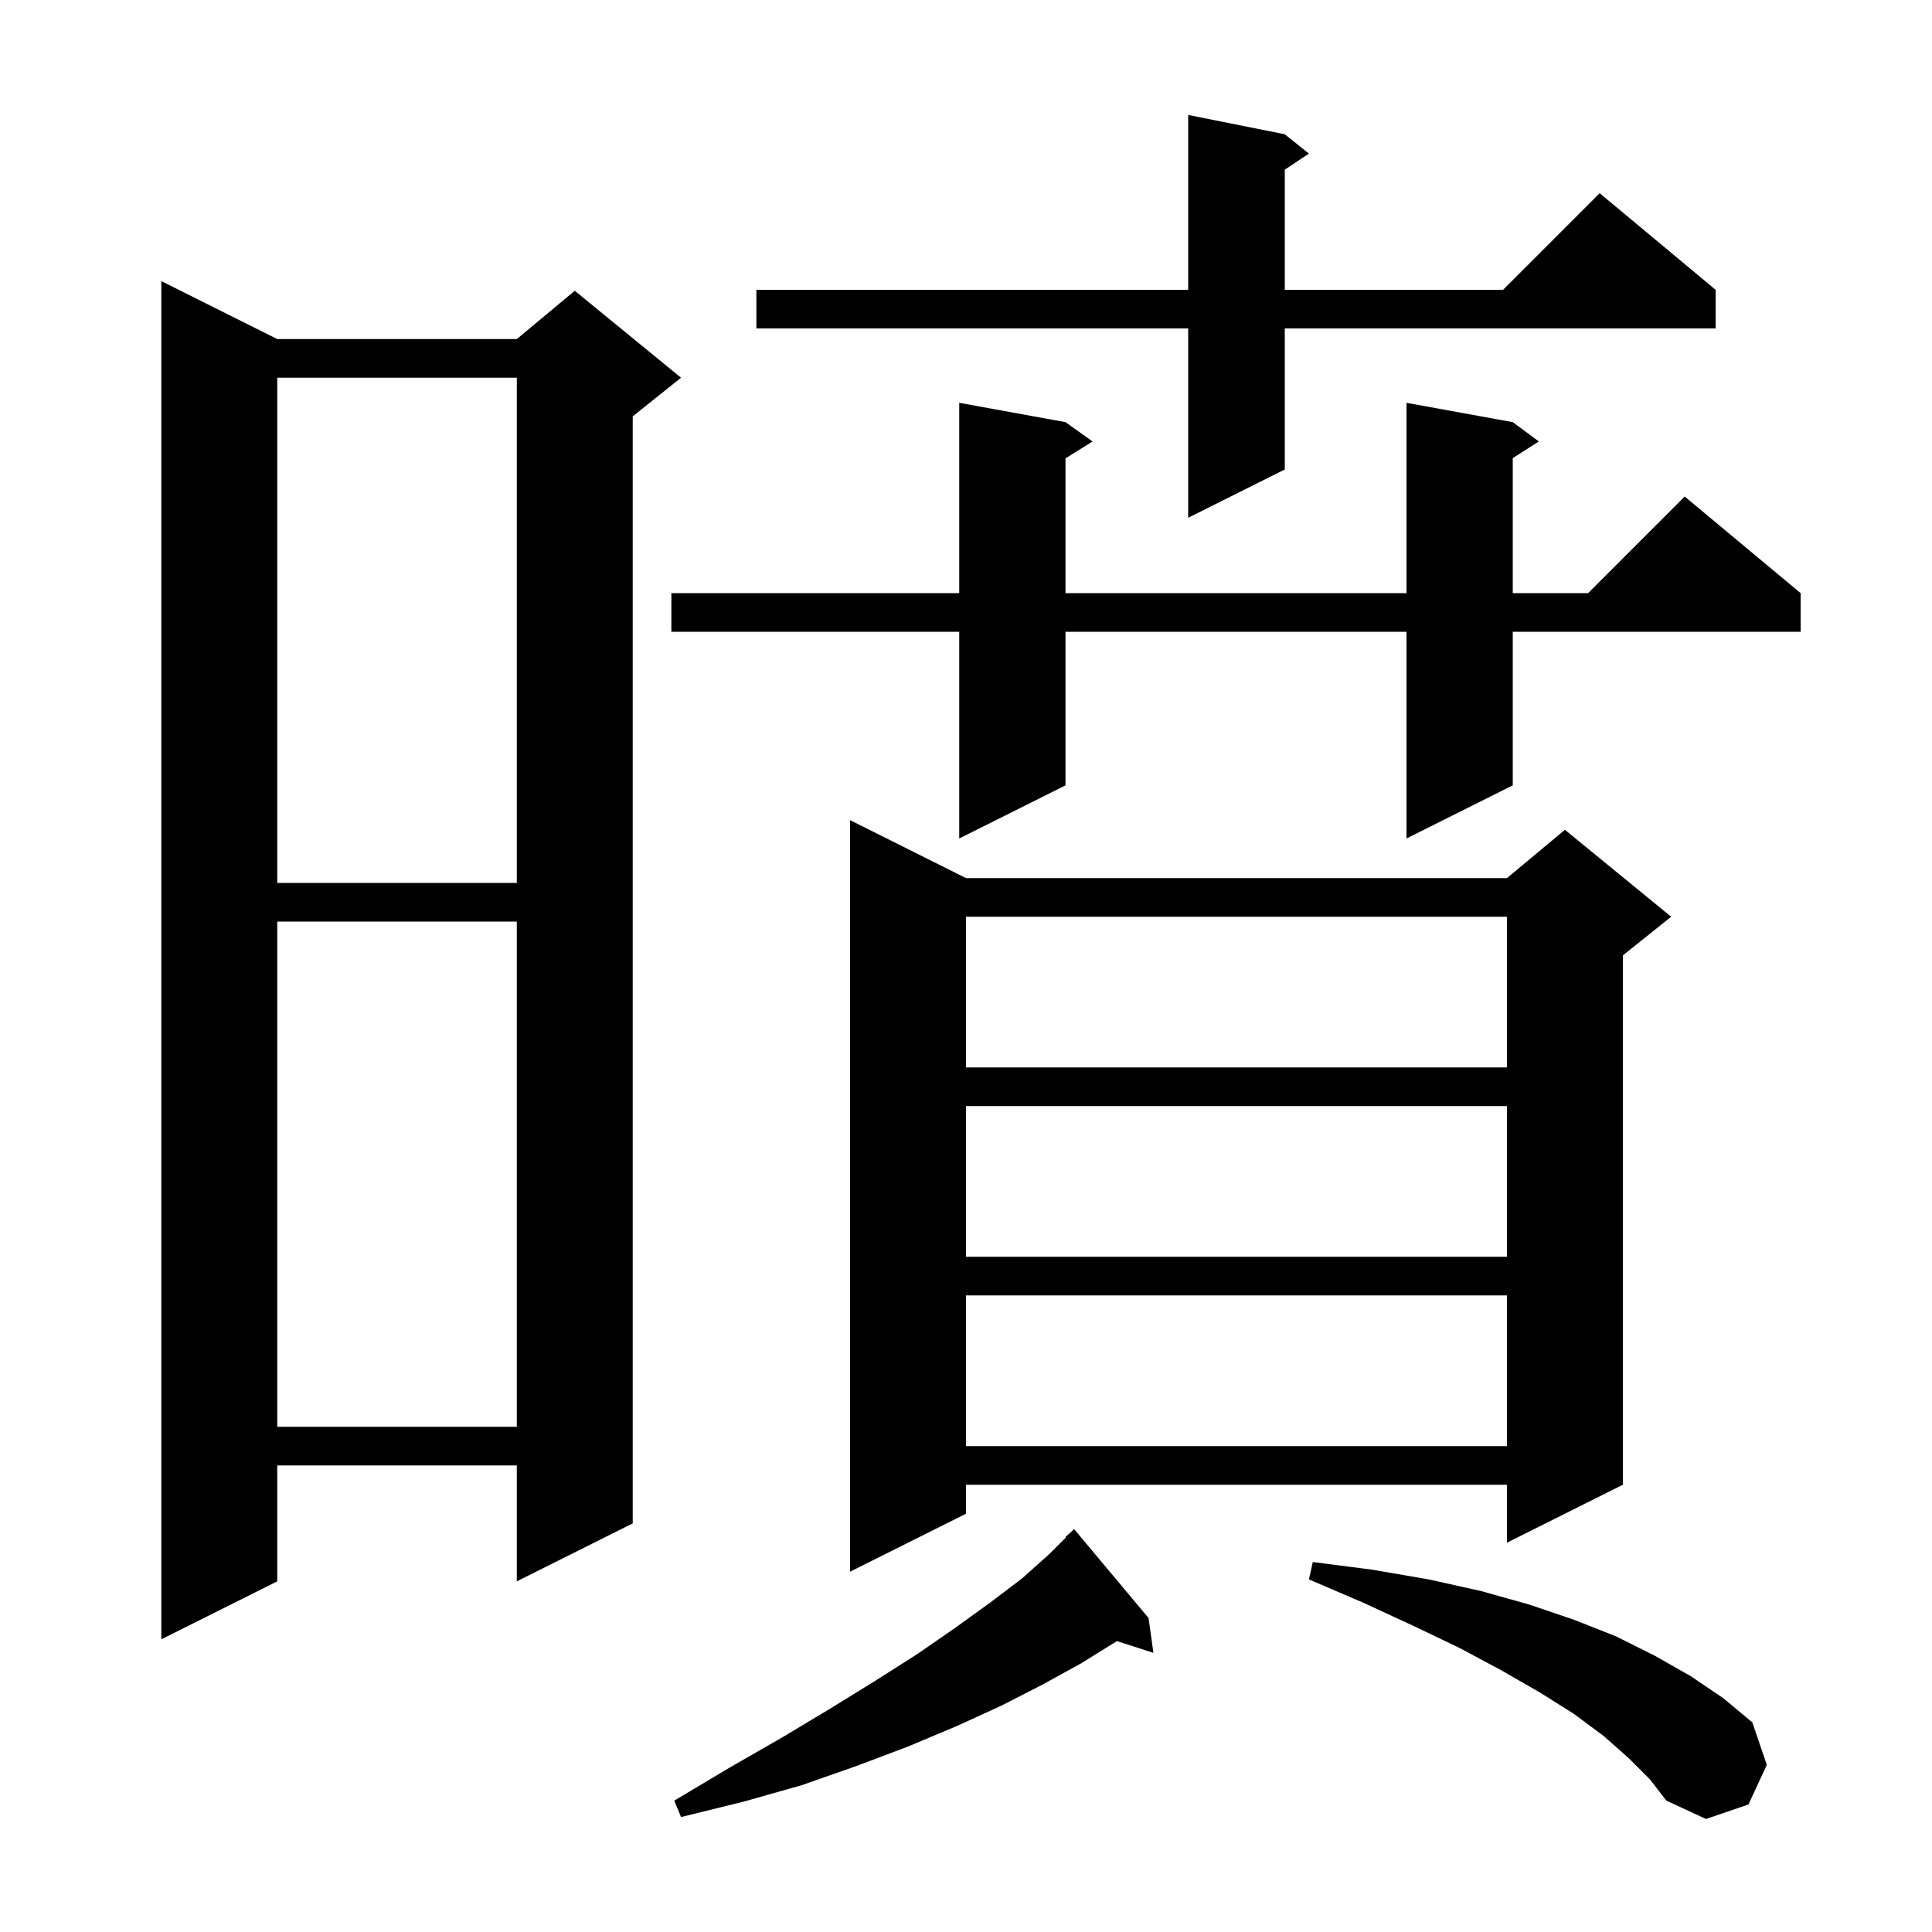 <svg xmlns="http://www.w3.org/2000/svg" xmlns:xlink="http://www.w3.org/1999/xlink" version="1.1" baseProfile="full" viewBox="0 0 200 200" width="200" height="200"><g fill="currentColor"><path d="M 168.6 182.0 L 166.0 179.7 L 162.9 177.4 L 159.4 175.2 L 155.4 172.9 L 151.1 170.6 L 146.3 168.3 L 141.1 165.9 L 135.5 163.5 L 135.9 161.7 L 142.1 162.5 L 147.9 163.5 L 153.3 164.7 L 158.3 166.1 L 163.0 167.7 L 167.3 169.4 L 171.3 171.4 L 175.0 173.5 L 178.4 175.8 L 181.4 178.3 L 182.9 182.7 L 181.0 186.8 L 176.6 188.3 L 172.5 186.4 L 170.8 184.2 Z M 118.9 167.5 L 119.4 171.1 L 115.62 169.885 L 115.6 169.9 L 111.9 172.2 L 107.9 174.4 L 103.6 176.6 L 99.0 178.7 L 94.0 180.8 L 88.7 182.8 L 83.0 184.8 L 77.0 186.5 L 70.5 188.1 L 69.8 186.4 L 75.5 183.0 L 80.9 179.9 L 85.9 176.9 L 90.6 174.0 L 95.0 171.2 L 98.9 168.5 L 102.5 165.9 L 105.8 163.4 L 108.6 160.9 L 110.351 159.149 L 110.3 159.1 L 111.2 158.3 Z M 28.7 35.1 L 53.5 35.1 L 59.5 30.1 L 70.5 39.1 L 65.5 43.1 L 65.5 157.7 L 53.5 163.7 L 53.5 151.7 L 28.7 151.7 L 28.7 163.7 L 16.7 169.7 L 16.7 29.1 Z M 100.0 90.9 L 156.0 90.9 L 162.0 85.9 L 173.0 94.9 L 168.0 98.9 L 168.0 153.7 L 156.0 159.7 L 156.0 153.7 L 100.0 153.7 L 100.0 156.7 L 88.0 162.7 L 88.0 84.9 Z M 100.0 134.1 L 100.0 149.7 L 156.0 149.7 L 156.0 134.1 Z M 28.7 95.4 L 28.7 147.7 L 53.5 147.7 L 53.5 95.4 Z M 100.0 114.5 L 100.0 130.1 L 156.0 130.1 L 156.0 114.5 Z M 100.0 94.9 L 100.0 110.5 L 156.0 110.5 L 156.0 94.9 Z M 28.7 39.1 L 28.7 91.4 L 53.5 91.4 L 53.5 39.1 Z M 156.6 43.7 L 159.3 45.7 L 156.6 47.423 L 156.6 61.4 L 164.4 61.4 L 174.4 51.4 L 186.4 61.4 L 186.4 65.4 L 156.6 65.4 L 156.6 81.3 L 145.6 86.8 L 145.6 65.4 L 110.3 65.4 L 110.3 81.3 L 99.3 86.8 L 99.3 65.4 L 69.5 65.4 L 69.5 61.4 L 99.3 61.4 L 99.3 41.7 L 110.3 43.7 L 113.1 45.7 L 110.3 47.45 L 110.3 61.4 L 145.6 61.4 L 145.6 41.7 Z M 133.0 13.9 L 135.5 15.9 L 133.0 17.567 L 133.0 30.0 L 155.6 30.0 L 165.6 20.0 L 177.6 30.0 L 177.6 34.0 L 133.0 34.0 L 133.0 48.6 L 123.0 53.6 L 123.0 34.0 L 78.3 34.0 L 78.3 30.0 L 123.0 30.0 L 123.0 11.9 Z "/></g></svg>